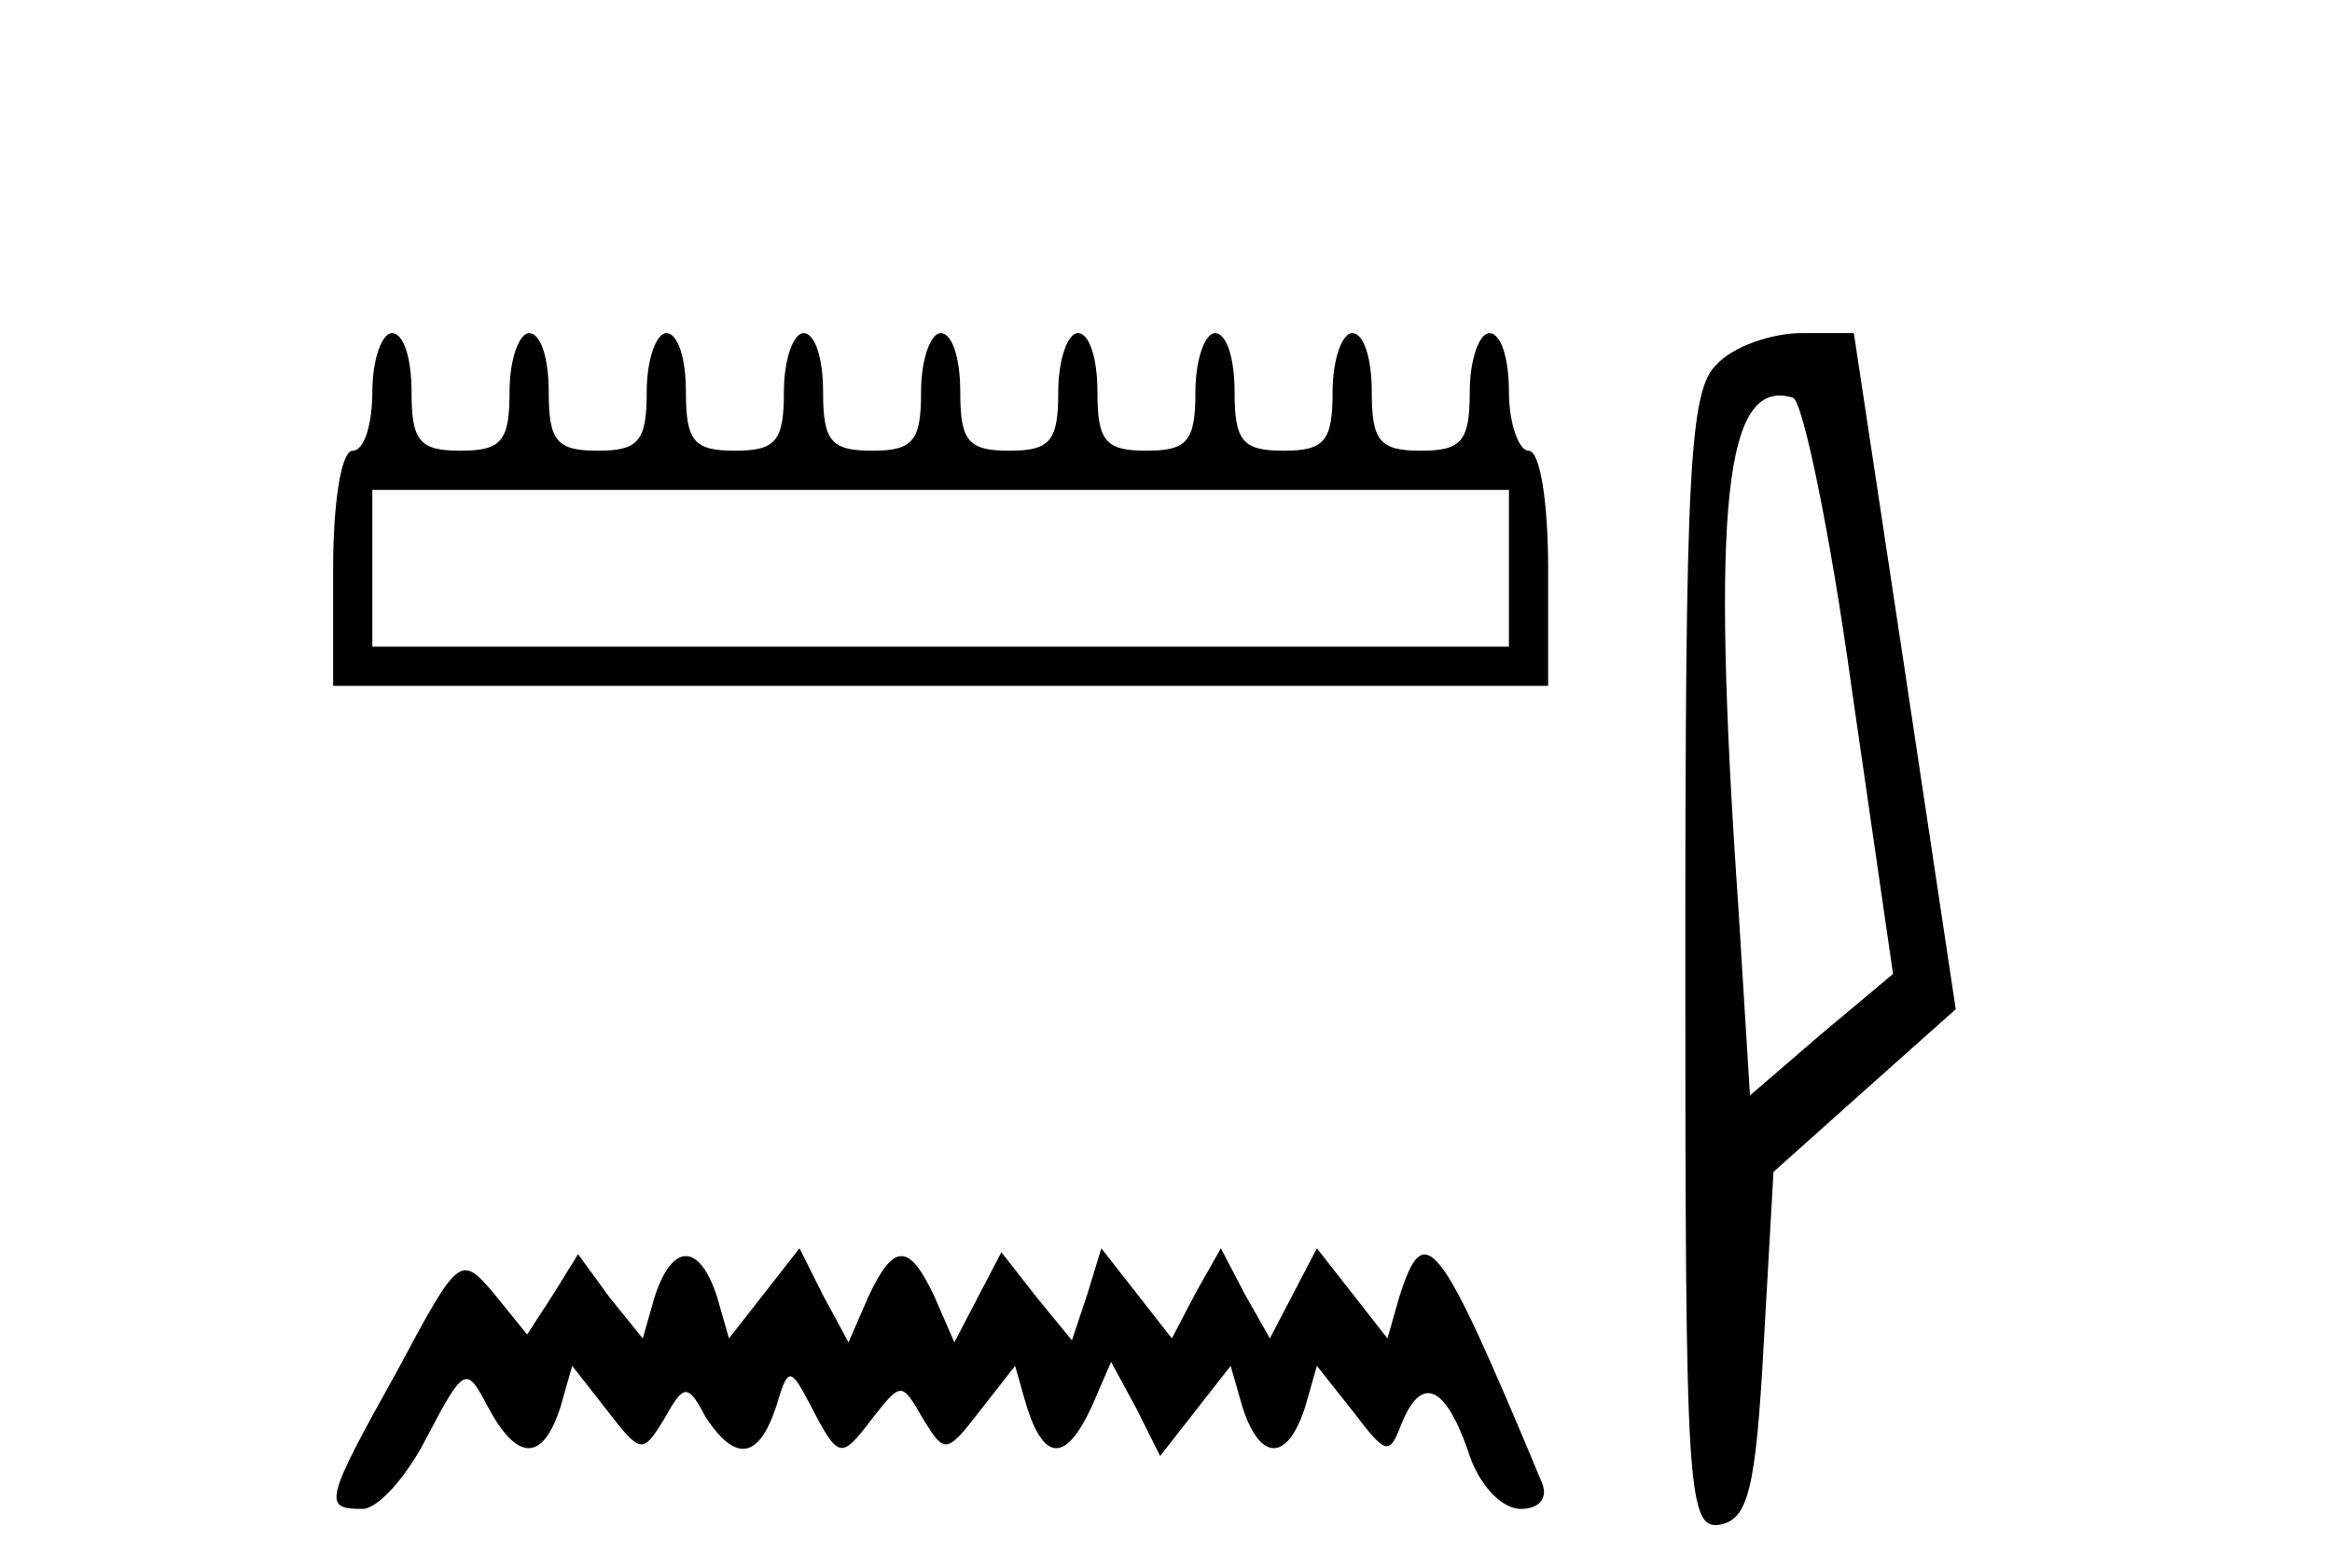 <?xml version="1.0" standalone="no"?>
<!DOCTYPE svg PUBLIC "-//W3C//DTD SVG 20010904//EN"
 "http://www.w3.org/TR/2001/REC-SVG-20010904/DTD/svg10.dtd">
<svg version="1.0" xmlns="http://www.w3.org/2000/svg"
 width="119pt" height="80pt" viewBox="0 0 119 80"
 preserveAspectRatio="xMidYMid meet">
<g transform="translate(0,80) scale(0.1,-0.1)"
fill="#000000" stroke="none">
<path d="M190 600 c0 -16 -4 -30 -10 -30 -6 0 -10 -27 -10 -60 l0 -60 310 0
310 0 0 60 c0 33 -4 60 -10 60 -5 0 -10 14 -10 30 0 17 -4 30 -10 30 -5 0 -10
-13 -10 -30 0 -25 -4 -30 -25 -30 -21 0 -25 5 -25 30 0 17 -4 30 -10 30 -5 0
-10 -13 -10 -30 0 -25 -4 -30 -25 -30 -21 0 -25 5 -25 30 0 17 -4 30 -10 30
-5 0 -10 -13 -10 -30 0 -25 -4 -30 -25 -30 -21 0 -25 5 -25 30 0 17 -4 30 -10
30 -5 0 -10 -13 -10 -30 0 -25 -4 -30 -25 -30 -21 0 -25 5 -25 30 0 17 -4 30
-10 30 -5 0 -10 -13 -10 -30 0 -25 -4 -30 -25 -30 -21 0 -25 5 -25 30 0 17 -4
30 -10 30 -5 0 -10 -13 -10 -30 0 -25 -4 -30 -25 -30 -21 0 -25 5 -25 30 0 17
-4 30 -10 30 -5 0 -10 -13 -10 -30 0 -25 -4 -30 -25 -30 -21 0 -25 5 -25 30 0
17 -4 30 -10 30 -5 0 -10 -13 -10 -30 0 -25 -4 -30 -25 -30 -21 0 -25 5 -25
30 0 17 -4 30 -10 30 -5 0 -10 -13 -10 -30z m580 -90 l0 -40 -290 0 -290 0 0
40 0 40 290 0 290 0 0 -40z"/>
<path d="M876 614 c-14 -13 -16 -55 -16 -305 0 -271 1 -290 18 -287 14 3 18
18 22 92 l5 88 47 42 46 41 -26 173 -26 172 -27 0 c-15 0 -35 -7 -43 -16z m69
-166 l21 -145 -37 -31 -36 -31 -6 97 c-14 204 -7 270 28 259 5 -2 19 -69 30
-149z"/>
<path d="M203 101 c-38 -68 -38 -71 -18 -71 8 0 23 17 33 37 19 36 20 36 31
15 15 -28 28 -28 37 0 l6 21 18 -23 c17 -22 18 -22 29 -4 10 18 12 18 21 1 15
-23 27 -22 36 5 6 20 7 21 17 2 15 -29 16 -29 32 -8 15 19 15 19 26 0 11 -18
12 -18 29 4 l18 23 6 -21 c9 -28 20 -28 33 0 l10 23 13 -24 12 -24 18 23 18
23 6 -21 c9 -28 23 -28 32 0 l6 21 19 -24 c16 -21 18 -22 24 -6 10 25 22 21
34 -13 5 -17 17 -30 27 -30 9 0 14 5 11 13 -53 127 -60 136 -73 95 l-6 -21
-18 23 -18 23 -12 -23 -12 -23 -13 23 -12 23 -13 -23 -12 -23 -18 23 -18 23
-7 -23 -8 -24 -18 22 -18 23 -12 -23 -12 -23 -10 23 c-13 28 -21 28 -34 0
l-10 -23 -13 24 -12 24 -18 -23 -18 -23 -6 21 c-9 28 -23 28 -32 0 l-6 -21
-17 21 -16 22 -13 -21 -13 -20 -17 21 c-17 20 -18 19 -49 -39z"/>
</g>
</svg>
